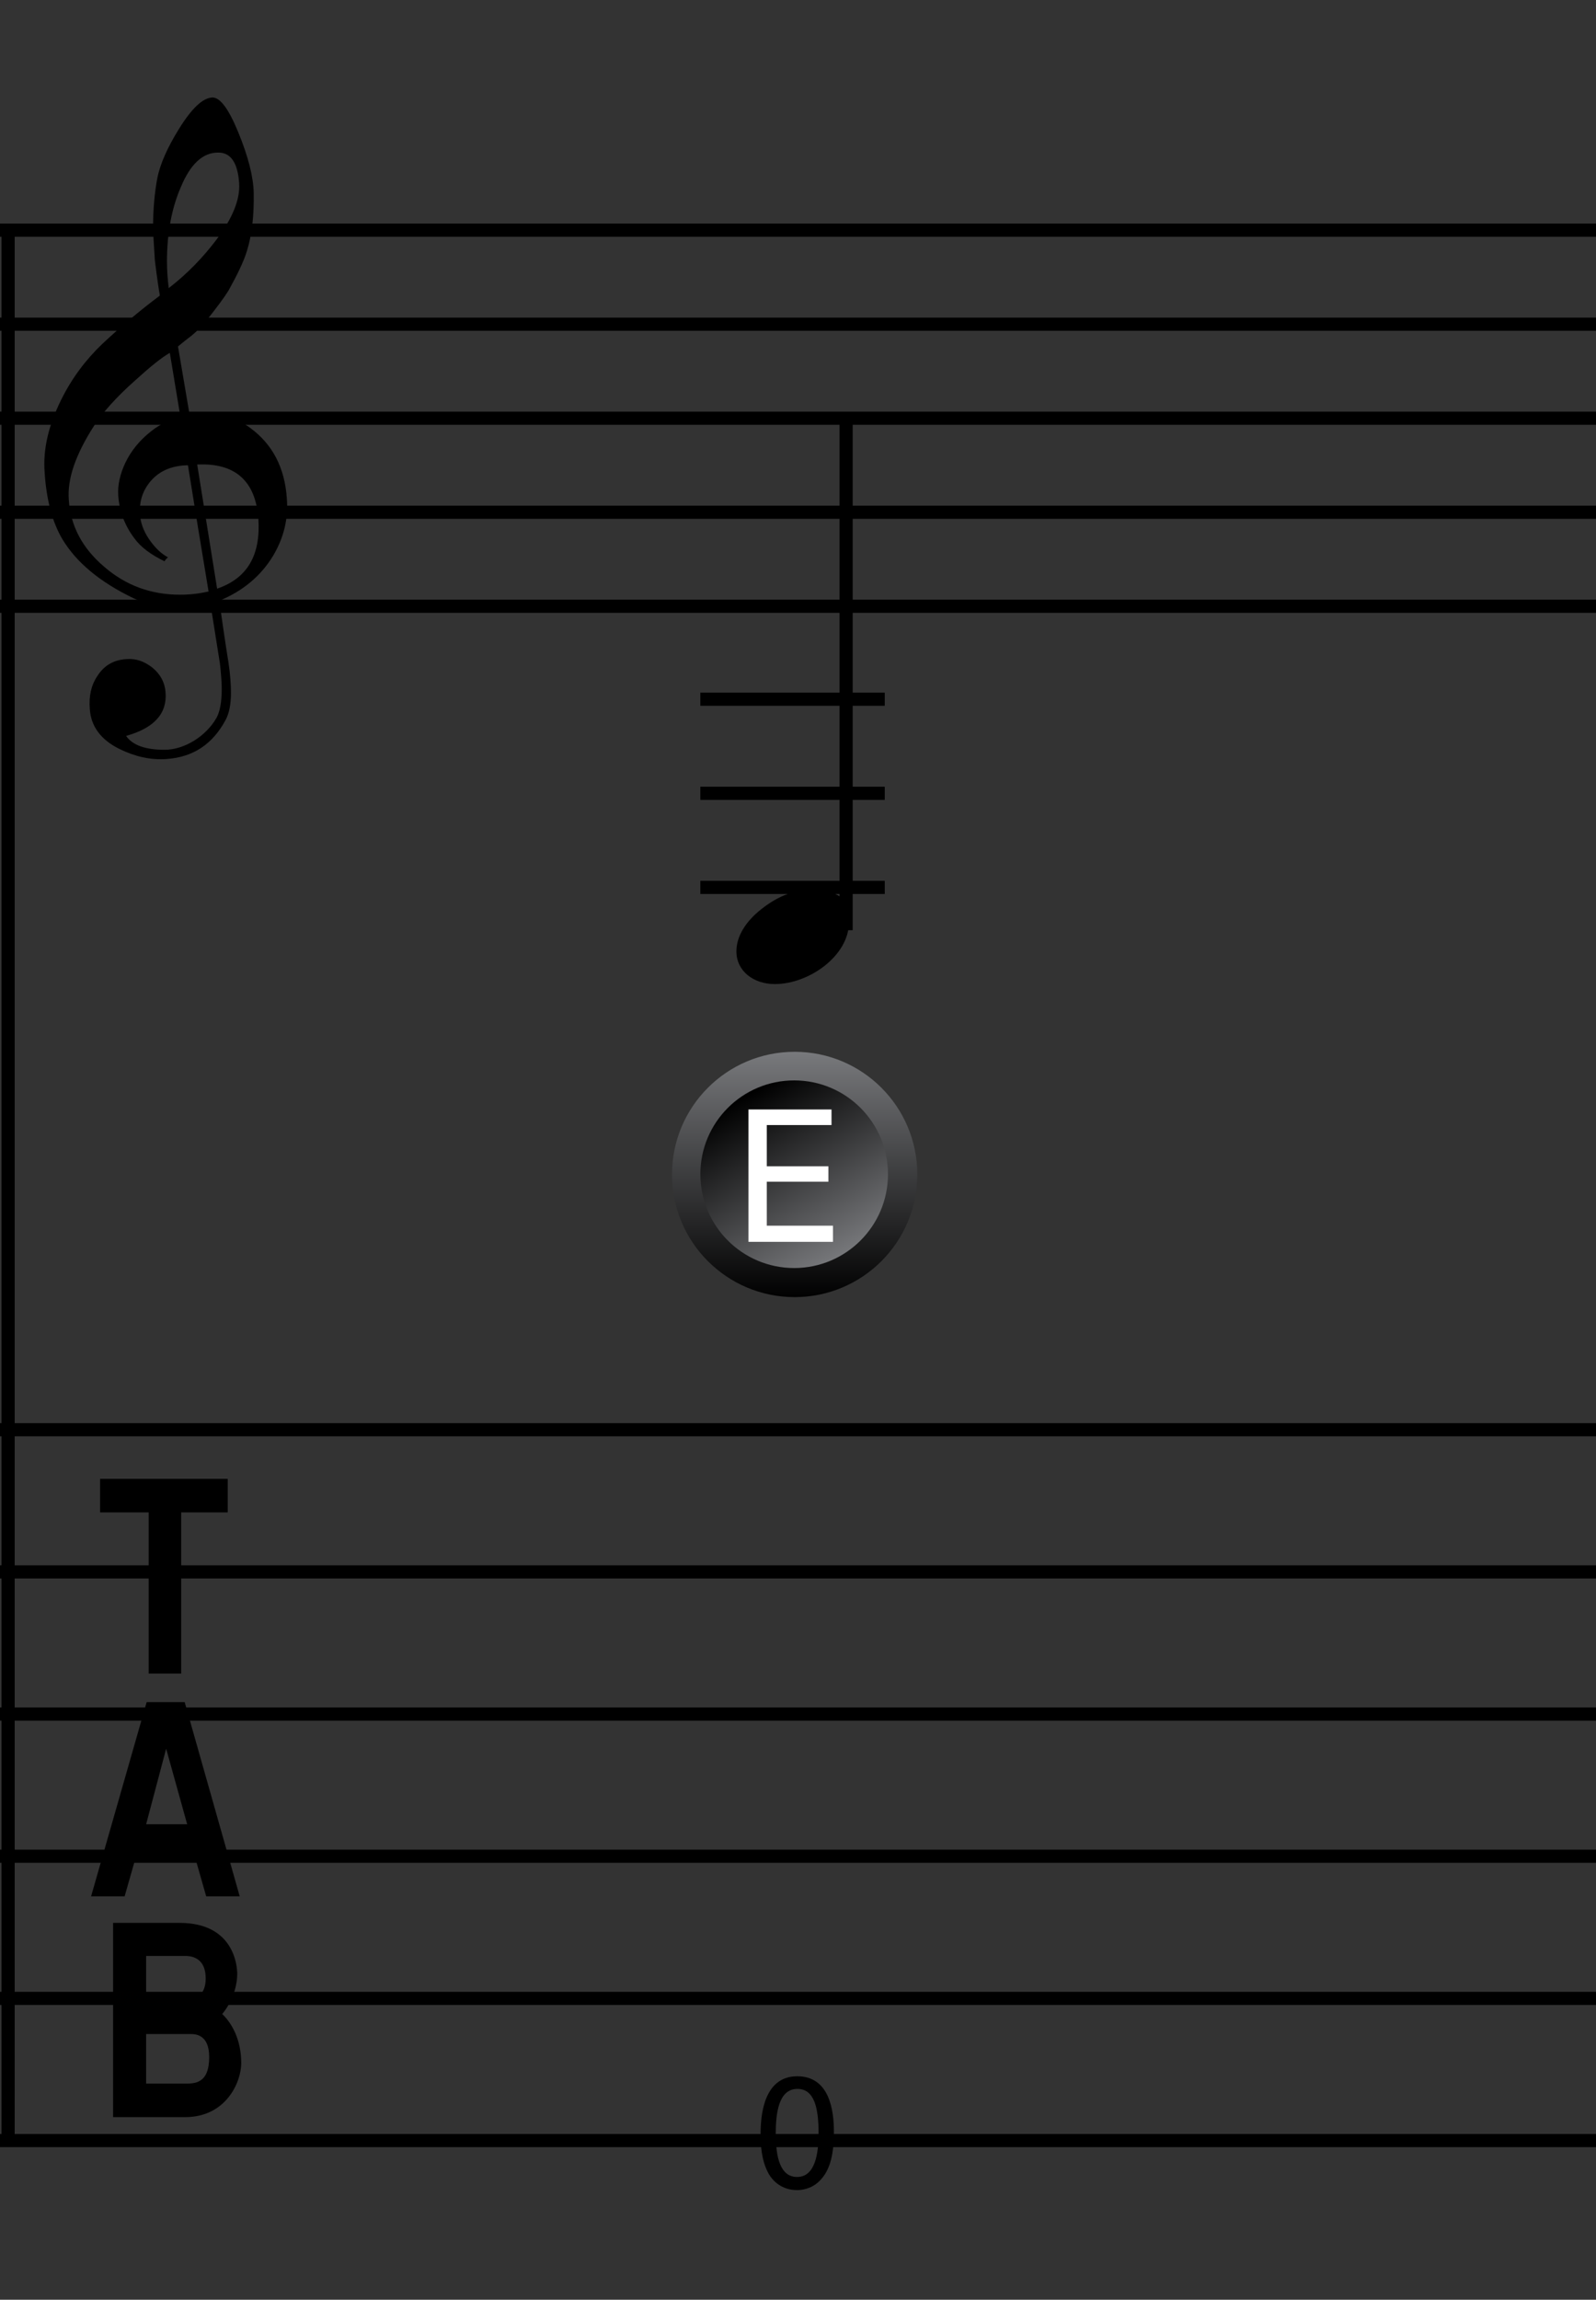 <?xml version="1.0" encoding="utf-8"?>
<!-- Generator: Adobe Illustrator 14.0.0, SVG Export Plug-In . SVG Version: 6.00 Build 43363)  -->
<!DOCTYPE svg PUBLIC "-//W3C//DTD SVG 1.1//EN" "http://www.w3.org/Graphics/SVG/1.1/DTD/svg11.dtd">
<svg version="1.1" id="main" xmlns="http://www.w3.org/2000/svg" xmlns:xlink="http://www.w3.org/1999/xlink" x="0px" y="0px"
	 width="242.362px" height="349.158px" viewBox="0 0 242.362 349.158" enable-background="new 0 0 242.362 349.158"
	 xml:space="preserve">
<rect x="0" y="0" width="242.362" height="349.158" fill="#333333" stroke="none"/>
<line fill="none" stroke="#000000" stroke-width="2" stroke-miterlimit="10" x1="1.23" y1="34.946" x2="1.23" y2="325.269"/>
<line fill="none" stroke="#000000" stroke-width="2" stroke-miterlimit="10" x1="0" y1="34.946" x2="242.362" y2="34.946"/>
<line fill="none" stroke="#000000" stroke-width="2" stroke-miterlimit="10" x1="0" y1="49.221" x2="242.362" y2="49.221"/>
<line fill="none" stroke="#000000" stroke-width="2" stroke-miterlimit="10" x1="0" y1="63.495" x2="242.362" y2="63.495"/>
<line fill="none" stroke="#000000" stroke-width="2" stroke-miterlimit="10" x1="0" y1="77.77" x2="242.362" y2="77.77"/>
<line fill="none" stroke="#000000" stroke-width="2" stroke-miterlimit="10" x1="0" y1="92.044" x2="242.362" y2="92.044"/>
<line fill="none" stroke="#000000" stroke-width="2" stroke-miterlimit="10" x1="0" y1="238.652" x2="242.362" y2="238.652"/>
<line fill="none" stroke="#000000" stroke-width="2" stroke-miterlimit="10" x1="0" y1="217.068" x2="242.362" y2="217.068"/>
<line fill="none" stroke="#000000" stroke-width="2" stroke-miterlimit="10" x1="0" y1="260.236" x2="242.362" y2="260.236"/>
<line fill="none" stroke="#000000" stroke-width="2" stroke-miterlimit="10" x1="0" y1="281.82" x2="242.362" y2="281.82"/>
<line fill="none" stroke="#000000" stroke-width="2" stroke-miterlimit="10" x1="0" y1="303.405" x2="242.362" y2="303.405"/>
<line fill="none" stroke="#000000" stroke-width="2" stroke-miterlimit="10" x1="0" y1="324.989" x2="242.362" y2="324.989"/>
<g>
	<path d="M31.942,91.587c-1.35,0.216-2.808,0.324-4.374,0.324c-3.348,0-5.832-0.378-7.398-1.134c-5.022-2.43-8.586-5.4-10.692-8.91
		c-1.512-2.538-2.43-5.94-2.7-10.152c-0.27-3.51,0.594-7.128,2.484-10.962c1.62-3.294,3.726-6.102,6.264-8.532
		c2.592-2.43,5.508-4.914,8.748-7.344c-0.162-0.918-0.432-2.7-0.756-5.346c-0.162-2.484-0.27-4.212-0.27-5.13
		c0-2.592,0.216-5.076,0.648-7.398c0.432-2.106,1.512-4.59,3.294-7.452c1.944-3.132,3.618-4.698,5.076-4.752
		c1.188,0,2.484,1.782,3.942,5.346s2.268,6.642,2.322,9.18c0.054,3.402-0.27,6.318-1.026,8.748c-0.486,1.62-1.458,3.618-2.808,6.048
		c-0.594,0.972-1.782,2.592-3.564,4.806c-0.486,0.648-1.188,1.296-1.998,1.998c-0.702,0.54-1.404,1.08-2.106,1.674l1.782,10.476
		c0.486-0.054,0.972-0.108,1.566-0.108c3.294,0,5.832,0.648,7.614,1.998c3.402,2.484,5.238,6.048,5.562,10.638
		c0.27,3.186-0.486,6.156-2.16,8.91c-1.836,2.97-4.536,5.238-8.1,6.696c0.486,3.294,0.918,6.426,1.404,9.396
		c0.27,1.782,0.378,3.348,0.378,4.59c0,1.728-0.27,3.078-0.81,4.104c-1.998,3.726-4.968,5.67-9.018,5.94
		c-2.43,0.162-4.752-0.378-7.074-1.512c-2.862-1.404-4.374-3.456-4.536-6.102c-0.162-1.944,0.216-3.618,1.134-4.968
		c1.026-1.62,2.484-2.484,4.482-2.592c1.35-0.108,2.646,0.324,3.888,1.296c1.242,1.026,1.89,2.268,1.998,3.726
		c0.27,3.24-1.728,5.454-5.994,6.642c0.972,1.404,2.916,2.106,5.832,2.106c3.078,0,6.372-2.106,7.938-4.914
		c0.486-0.918,0.756-2.376,0.756-4.266c0-1.134-0.108-2.43-0.27-3.888L31.942,91.587z M22.601,73.389
		c-1.026,1.35-1.458,2.916-1.35,4.59c0.054,1.242,0.486,2.538,1.35,3.834c0.918,1.35,1.89,2.268,2.916,2.808
		c-0.162,0.108-0.378,0.324-0.54,0.594c-2.106-1.026-3.618-2.16-4.59-3.51c-1.458-1.944-2.268-4.104-2.43-6.48
		c-0.108-1.566,0.27-3.24,1.08-4.968c0.918-1.89,2.214-3.456,3.942-4.806c1.296-1.026,2.754-1.728,4.428-2.106l-1.62-9.774
		c-1.242,0.702-2.97,2.106-5.292,4.212c-2.862,2.538-4.914,4.86-6.21,6.858c-2.808,4.374-4.104,8.1-3.834,11.286
		c0.27,3.942,2.052,7.291,5.346,10.098c3.294,2.862,7.128,4.266,11.556,4.266c1.458,0,2.862-0.162,4.32-0.486
		c-1.08-6.426-2.106-12.798-3.132-19.17C25.895,70.689,23.95,71.607,22.601,73.389z M27.46,28.406
		c-1.404,3.24-2.106,7.02-2.106,11.286c0,1.404,0.108,2.754,0.27,4.05c2.862-2.214,5.238-4.698,7.236-7.344
		c2.484-3.294,3.618-6.156,3.456-8.586c-0.216-3.132-1.296-4.698-3.24-4.644C30.809,23.168,28.918,24.896,27.46,28.406z
		 M32.969,89.373c4.59-1.566,6.642-5.076,6.264-10.638c-0.432-5.724-3.51-8.478-9.288-8.208L32.969,89.373z"/>
</g>
<g>
	<path d="M36.404,287.913h-5.092l-1.672-5.852h-9.044l-1.672,5.852h-5.092l8.437-29.489h5.776L36.404,287.913z M34.58,224.525v5.092
		h-7.068v24.473h-4.94v-24.473h-7.373v-5.092H34.58z M17.175,291.941h10.109c8.208,0,8.74,6.46,8.74,7.752
		c0,1.748-0.684,4.18-2.28,6.081c1.444,1.368,2.888,3.876,2.888,7.448c0,2.964-2.356,8.208-8.512,8.208H17.175V291.941z
		 M22.191,276.968h6.232l-3.192-11.477L22.191,276.968z M22.191,303.722h5.624c2.28,0,3.42-1.14,3.42-3.344
		c0-2.584-1.444-3.42-3.116-3.42h-5.928V303.722z M22.191,316.338h5.852c1.444,0,3.724,0.076,3.724-4.028
		c0-3.344-1.976-3.496-2.812-3.496h-6.764V316.338z"/>
</g>
<g>
	<path d="M121.067,315.227c4.968,0,5.568,5.328,5.568,8.449c0,3.936-0.792,6.145-2.304,7.561c-1.176,1.104-2.568,1.272-3.312,1.272
		c-2.208,0-3.72-1.296-4.44-2.76c-0.552-1.104-1.08-2.712-1.08-5.688C115.499,321.587,115.787,315.227,121.067,315.227z
		 M121.043,330.516c2.784,0,3.264-3.648,3.264-6.625c0-3.984-0.696-6.745-3.216-6.745c-2.904,0-3.288,3.816-3.288,6.792
		C117.803,327.635,118.523,330.516,121.043,330.516z"/>
</g>
<g>
	<g>
		<defs>
			<path id="SVGID_1_" d="M120.672,159.687c-10.287,0-18.623,8.338-18.623,18.627c0,10.281,8.336,18.62,18.623,18.62
				c10.289,0,18.625-8.339,18.625-18.62C139.297,168.024,130.961,159.687,120.672,159.687z"/>
		</defs>
		<clipPath id="SVGID_2_">
			<use xlink:href="#SVGID_1_"  overflow="visible"/>
		</clipPath>
		
			<linearGradient id="SVGID_3_" gradientUnits="userSpaceOnUse" x1="320.428" y1="991.963" x2="321.511" y2="991.963" gradientTransform="matrix(0 34.407 34.407 0 -34009.535 -10865.184)">
			<stop  offset="0" style="stop-color:#77787B"/>
			<stop  offset="1" style="stop-color:#000000"/>
		</linearGradient>
		<rect x="102.049" y="159.687" clip-path="url(#SVGID_2_)" fill="url(#SVGID_3_)" width="37.248" height="37.249"/>
	</g>
	<g>
		<defs>
			<path id="SVGID_4_" d="M106.355,178.276c0,7.861,6.381,14.241,14.245,14.241c7.867,0,14.244-6.38,14.244-14.241
				c-0.002-7.872-6.376-14.245-14.244-14.245C112.734,164.031,106.355,170.404,106.355,178.276"/>
		</defs>
		<clipPath id="SVGID_5_">
			<use xlink:href="#SVGID_4_"  overflow="visible"/>
		</clipPath>
		
			<linearGradient id="SVGID_6_" gradientUnits="userSpaceOnUse" x1="356.334" y1="1005.773" x2="357.416" y2="1005.773" gradientTransform="matrix(-13.159 -22.792 -22.792 13.159 27740.758 -4922.863)">
			<stop  offset="0" style="stop-color:#77787B"/>
			<stop  offset="1" style="stop-color:#000000"/>
		</linearGradient>
		<polygon clip-path="url(#SVGID_5_)" fill="url(#SVGID_6_)" points="113.478,204.853 94.021,171.152 127.722,151.695 
			147.179,185.395 		"/>
	</g>
	<g>
		<path fill="#FFFFFF" d="M113.661,168.445h12.608v2.366h-9.825v6.262h9.352v2.338h-9.352v6.68h10.047v2.449h-12.831V168.445z"/>
	</g>
</g>
<g>
	<line fill="none" stroke="#000000" stroke-width="2" stroke-miterlimit="10" x1="128.485" y1="141.225" x2="128.485" y2="63.978"/>
	<g>
		<path d="M128.916,140.047c0,5.019-6.013,9.359-11.257,9.359c-3.255,0-5.833-1.989-5.833-4.973c0-2.261,1.401-4.521,3.752-6.375
			c2.396-1.899,4.792-2.894,7.189-2.894c2.441,0,4.159,0.271,5.109,1.266V92.485h1.04V140.047z"/>
	</g>
</g>
<line fill="none" stroke="#000000" stroke-width="2" stroke-miterlimit="10" x1="106.353" y1="106.158" x2="134.353" y2="106.158"/>
<line fill="none" stroke="#000000" stroke-width="2" stroke-miterlimit="10" x1="106.353" y1="120.443" x2="134.353" y2="120.443"/>
<line fill="none" stroke="#000000" stroke-width="2" stroke-miterlimit="10" x1="106.353" y1="134.729" x2="134.353" y2="134.729"/>
</svg>
